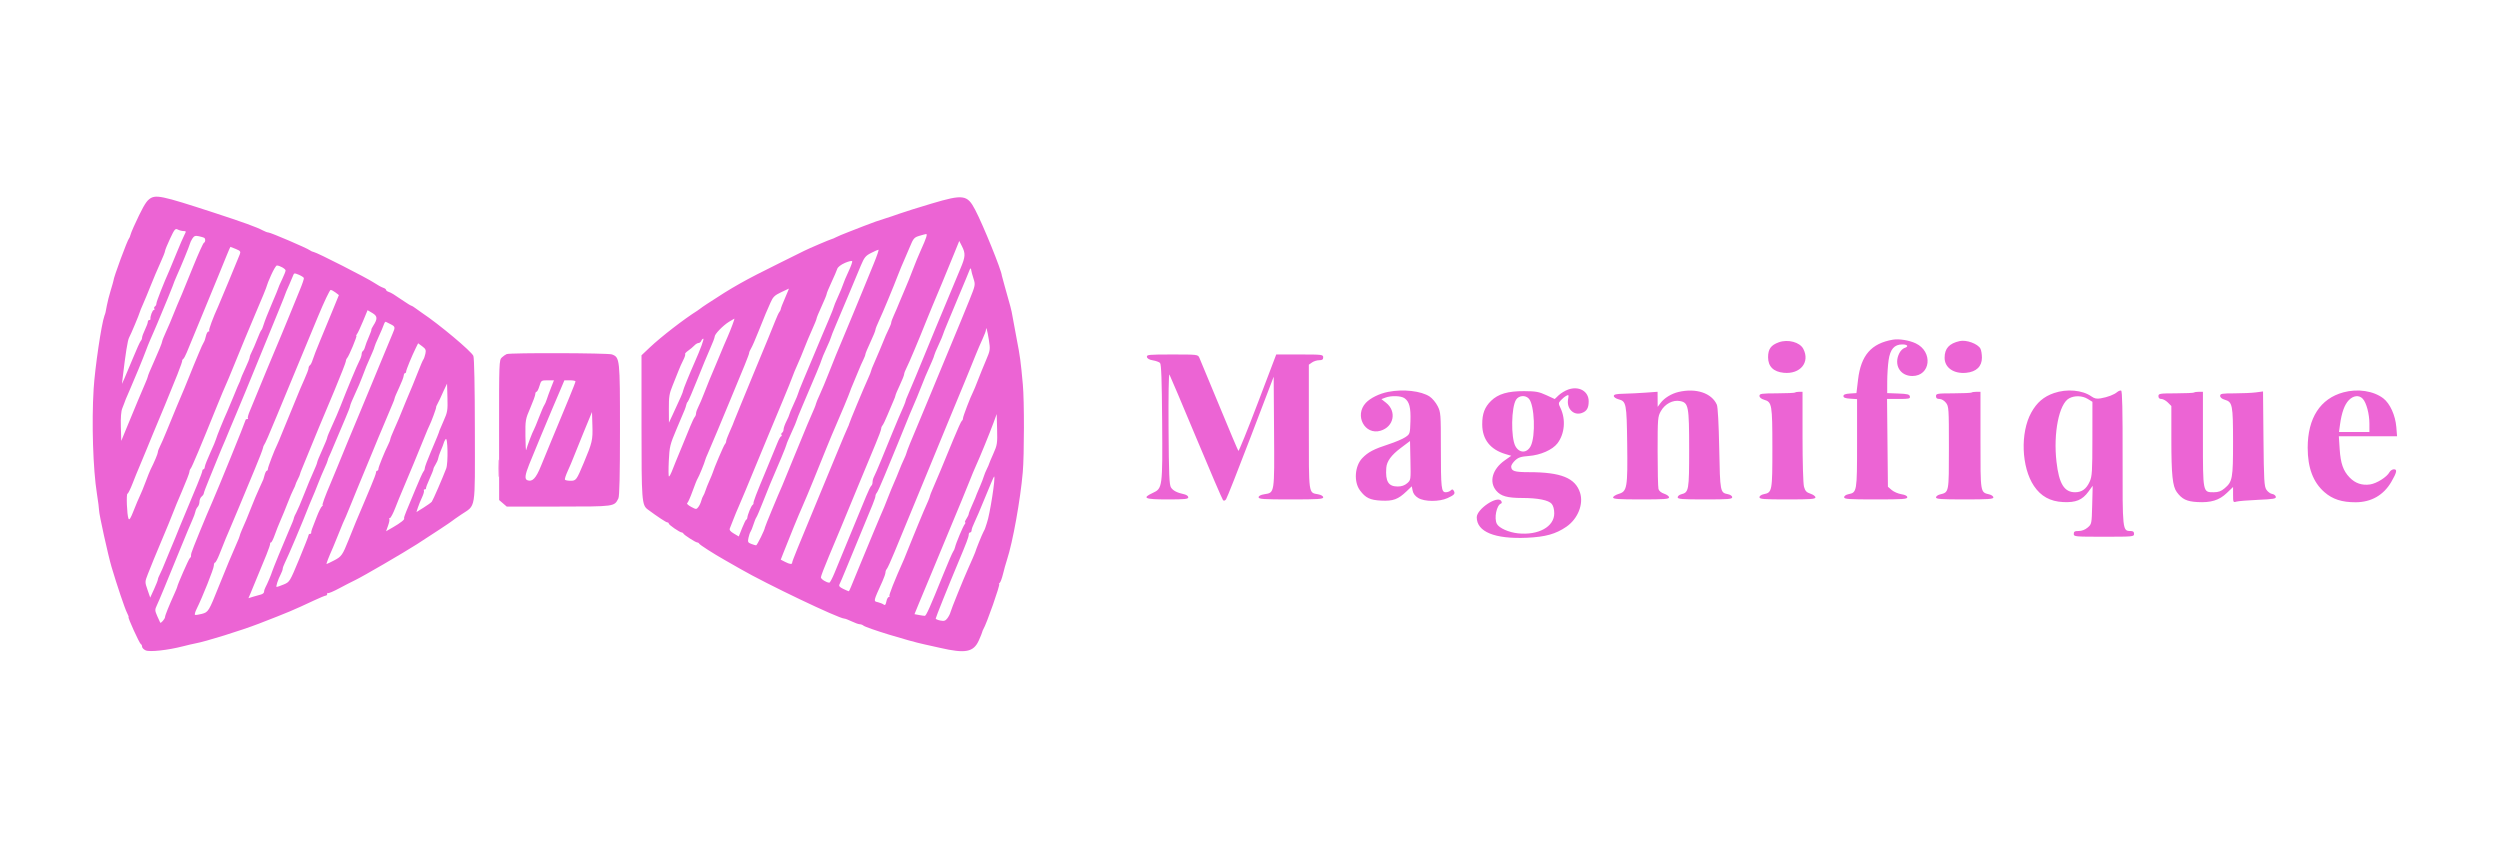 <?xml version="1.0" encoding="UTF-8"?>
<svg xmlns="http://www.w3.org/2000/svg" width="1742" height="600" viewBox="0 0 1742 600" version="1.1">
  <path d="M 347.365 326.500 C 347.368 332, 347.536 334.122, 347.738 331.216 C 347.941 328.311, 347.939 323.811, 347.734 321.216 C 347.528 318.622, 347.363 321, 347.365 326.500" stroke="none" fill="#f464d3" fill-rule="evenodd"></path>
  <path d="M 103.881 138.864 C 101.499 140.751, 98.973 145.263, 93.169 158 C 92.041 160.475, 90.979 163.175, 90.809 164 C 90.639 164.825, 90.263 165.725, 89.972 166 C 88.813 167.099, 79.041 193.552, 79.067 195.522 C 79.070 195.797, 78.211 198.830, 77.157 202.261 C 76.103 205.693, 74.875 210.525, 74.429 213 C 73.531 217.986, 73.553 217.892, 72.771 220 C 70.690 225.606, 66.132 256.496, 65.244 271 C 63.802 294.560, 64.819 327.035, 67.530 344 C 68.364 349.225, 69.043 354.497, 69.038 355.716 C 69.026 358.355, 75.386 387.165, 77.709 395 C 81.475 407.698, 87.002 424.104, 88.472 426.946 C 89.341 428.626, 89.840 430, 89.582 430 C 88.815 430, 97.212 448.470, 98.145 448.833 C 98.615 449.017, 99 449.814, 99 450.605 C 99 451.396, 100.118 452.552, 101.485 453.175 C 104.279 454.448, 116.908 453.073, 127.500 450.343 C 130.800 449.492, 134.625 448.598, 136 448.356 C 142.990 447.126, 168.194 439.292, 180.500 434.525 C 201.542 426.372, 203.655 425.483, 218.788 418.408 C 222.797 416.533, 226.509 415, 227.038 415 C 227.567 415, 228 414.475, 228 413.833 C 228 413.192, 228.259 412.926, 228.575 413.242 C 228.892 413.558, 232.379 412.084, 236.325 409.966 C 240.271 407.848, 245.300 405.264, 247.500 404.223 C 252.584 401.819, 281.285 385.127, 290.500 379.216 C 301.072 372.435, 314.436 363.598, 315 363.016 C 315.275 362.732, 318.110 360.742, 321.301 358.593 C 331.819 351.509, 330.939 356.874, 330.886 300.158 C 330.858 269.647, 330.456 249.536, 329.844 248 C 328.609 244.901, 305.836 225.823, 294.032 218 C 292.787 217.175, 290.737 215.713, 289.477 214.750 C 288.216 213.787, 286.919 213, 286.595 213 C 286.270 213, 283.866 211.538, 281.252 209.750 C 274.215 204.937, 272.679 204.002, 270.750 203.354 C 269.788 203.031, 269 202.400, 269 201.951 C 269 201.502, 268.058 200.836, 266.906 200.470 C 265.755 200.105, 262.942 198.547, 260.656 197.009 C 255.784 193.731, 220.894 175.954, 218.700 175.632 C 217.876 175.511, 216.594 174.939, 215.851 174.359 C 213.996 172.914, 188.547 162, 187.031 162 C 186.358 162, 184.614 161.352, 183.154 160.559 C 179.055 158.334, 169.196 154.760, 149 148.178 C 112.003 136.120, 108.309 135.357, 103.881 138.864 M 649 141.889 C 639.925 144.585, 629.800 147.764, 626.500 148.954 C 623.200 150.143, 619.150 151.509, 617.500 151.989 C 613.749 153.082, 606.595 155.605, 602 157.457 C 600.075 158.232, 595.350 160.074, 591.500 161.549 C 587.650 163.025, 583.600 164.721, 582.500 165.318 C 581.400 165.915, 580.050 166.493, 579.500 166.603 C 578.400 166.822, 563.428 173.220, 560.400 174.766 C 559.355 175.299, 551.525 179.183, 543 183.396 C 518.486 195.513, 510.766 199.865, 492.500 211.866 C 490.300 213.312, 488.275 214.721, 488 214.997 C 487.725 215.274, 486.780 215.950, 485.900 216.500 C 476.760 222.211, 460.563 234.734, 452.750 242.131 L 447 247.574 447 297.138 C 447 348.960, 447.224 351.926, 451.363 355 C 458.144 360.035, 464.156 364, 465.011 364 C 465.555 364, 466 364.370, 466 364.822 C 466 365.728, 473.686 371, 475.006 371 C 475.461 371, 475.983 371.337, 476.167 371.750 C 476.628 372.787, 484.742 378, 485.895 378 C 486.411 378, 486.983 378.352, 487.167 378.783 C 487.517 379.605, 497.348 385.910, 505 390.219 C 507.475 391.613, 512.425 394.440, 516 396.501 C 534.169 406.975, 584.307 430.920, 588.309 431.034 C 588.964 431.053, 591.300 431.937, 593.500 433 C 595.700 434.063, 598.197 434.947, 599.050 434.966 C 599.902 434.985, 601.027 435.388, 601.550 435.862 C 603.394 437.536, 633.248 446.724, 644.500 449.081 C 646.700 449.542, 651.425 450.594, 655 451.420 C 672.749 455.518, 678.354 454.446, 682.047 446.248 C 683.223 443.637, 684.269 441.050, 684.371 440.500 C 684.473 439.950, 684.829 439.050, 685.163 438.500 C 687.464 434.707, 697.185 407.005, 696.222 406.985 C 695.825 406.976, 695.965 406.639, 696.533 406.235 C 697.101 405.831, 698.159 403.025, 698.885 400 C 699.611 396.975, 700.870 392.475, 701.685 390 C 705.679 377.861, 710.995 348.354, 712.675 329 C 713.717 316.995, 713.748 279.211, 712.724 268 C 711.211 251.435, 710.796 248.367, 708.399 236 C 707.065 229.125, 705.732 221.925, 705.435 220 C 704.898 216.526, 703.969 212.953, 700.105 199.500 C 698.999 195.650, 698.084 192.275, 698.072 192 C 697.918 188.528, 685.095 156.883, 679.528 146.236 C 673.980 135.626, 671.343 135.251, 649 141.889 M 118.480 166.339 C 116.566 170.426, 115 174.284, 115 174.913 C 115 175.542, 113.510 179.307, 111.689 183.278 C 109.868 187.250, 106.865 194.325, 105.017 199 C 103.169 203.675, 100.746 209.525, 99.633 212 C 98.520 214.475, 97.515 216.950, 97.400 217.500 C 97.103 218.923, 91.135 233.147, 89.936 235.288 C 88.946 237.057, 87.491 246.153, 85.504 263 L 84.974 267.500 86.572 264 C 87.451 262.075, 90.191 255.550, 92.661 249.500 C 95.130 243.450, 97.567 238.073, 98.075 237.550 C 98.584 237.028, 99 235.993, 99 235.252 C 99 234.510, 99.900 232.041, 101 229.764 C 102.100 227.487, 103 225.034, 103 224.312 C 103 223.590, 103.450 223, 104 223 C 104.550 223, 104.926 222.662, 104.836 222.250 C 104.498 220.705, 106.253 216, 107.167 216 C 107.690 216, 107.859 215.581, 107.543 215.069 C 107.226 214.557, 107.425 213.856, 107.984 213.510 C 108.543 213.165, 109 212.211, 109 211.390 C 109 210.167, 114.194 196.957, 118 188.500 C 118.495 187.400, 120.727 182, 122.959 176.500 C 125.192 171, 127.668 165.262, 128.463 163.750 C 129.812 161.181, 129.774 161, 127.888 161 C 126.777 161, 124.989 160.529, 123.914 159.954 C 122.156 159.013, 121.610 159.655, 118.480 166.339 M 640.574 164.338 C 637.010 165.413, 636.403 166.122, 633.984 172.024 C 632.518 175.599, 630.595 180.094, 629.709 182.012 C 628.823 183.931, 627.233 187.750, 626.176 190.500 C 622.296 200.590, 615.125 217.859, 612.598 223.202 C 611.169 226.222, 610 229.202, 610 229.825 C 610 230.447, 608.425 234.320, 606.500 238.432 C 604.575 242.543, 603 246.342, 603 246.873 C 603 247.404, 602.353 249.112, 601.563 250.669 C 600.773 252.226, 599.132 255.975, 597.918 259 C 596.703 262.025, 595.020 266.075, 594.178 268 C 593.335 269.925, 592.535 271.950, 592.398 272.500 C 592.081 273.775, 584.901 291.078, 582.231 297 C 581.115 299.475, 578.289 306.225, 575.951 312 C 573.613 317.775, 569.516 327.900, 566.845 334.500 C 564.175 341.100, 560.682 349.425, 559.084 353 C 556.388 359.030, 550.211 374.093, 545.868 385.230 L 544.023 389.961 546.962 391.480 C 550.395 393.256, 552 393.410, 552 391.966 C 552 391.056, 556.084 380.970, 570.004 347.500 C 572.063 342.550, 577.459 329.500, 581.995 318.500 C 586.530 307.500, 590.512 298.050, 590.843 297.500 C 591.173 296.950, 591.532 296.050, 591.641 295.500 C 591.886 294.255, 601.918 270.170, 604.843 263.805 C 606.029 261.223, 607 258.777, 607 258.371 C 607 257.964, 607.840 255.802, 608.867 253.566 C 609.893 251.330, 611.740 247.025, 612.971 244 C 616.950 234.217, 618.096 231.551, 619.561 228.669 C 620.353 227.112, 621 225.361, 621 224.778 C 621 224.196, 621.851 221.870, 622.891 219.610 C 623.931 217.349, 625.585 213.475, 626.566 211 C 627.547 208.525, 629.446 204.025, 630.784 201 C 632.123 197.975, 634.481 192.125, 636.024 188 C 637.567 183.875, 640.162 177.575, 641.789 174 C 645.392 166.085, 646.396 162.975, 645.317 163.077 C 644.868 163.119, 642.733 163.687, 640.574 164.338 M 134.049 166.228 C 133.251 167.477, 132.509 169.019, 132.402 169.653 C 132.190 170.898, 125.889 186.282, 123.248 192 C 122.359 193.925, 121.597 195.725, 121.554 196 C 121.412 196.915, 113.681 215.948, 109.571 225.500 C 108.861 227.150, 107.798 229.625, 107.208 231 C 106.618 232.375, 105.441 235.075, 104.593 237 C 103.744 238.925, 102.398 242.300, 101.601 244.500 C 100.006 248.902, 93.367 265.037, 90.267 272.043 C 87.999 277.168, 86.715 280.283, 86.575 281 C 86.521 281.275, 85.902 282.873, 85.200 284.550 C 84.376 286.517, 84.025 291.085, 84.211 297.408 L 84.500 307.215 88.345 297.857 C 93.998 284.103, 99.028 272.073, 101.140 267.261 C 102.163 264.929, 103 262.747, 103 262.412 C 103 261.823, 104.689 257.730, 107.503 251.500 C 110.584 244.681, 113 238.692, 113 237.876 C 113 237.397, 114.292 234.192, 115.871 230.753 C 117.450 227.314, 119.511 222.475, 120.453 220 C 121.394 217.525, 122.774 214.150, 123.520 212.500 C 125.233 208.708, 126.666 205.241, 134.683 185.500 C 138.257 176.700, 141.590 169.350, 142.090 169.167 C 143.187 168.765, 143.300 166.295, 142.250 165.677 C 141.838 165.434, 140.150 164.947, 138.500 164.595 C 136.071 164.077, 135.224 164.388, 134.049 166.228 M 665.049 176.200 C 660.911 186.434, 651.378 209.437, 649.592 213.500 C 648.866 215.150, 647.023 219.650, 645.497 223.500 C 640.393 236.375, 633.191 253.468, 631.593 256.500 C 630.724 258.150, 630.010 260.061, 630.006 260.747 C 630.003 261.433, 628.650 264.852, 627 268.344 C 625.350 271.836, 624 275.032, 624 275.446 C 624 275.859, 623.353 277.616, 622.562 279.349 C 621.772 281.082, 619.930 285.425, 618.470 289 C 617.009 292.575, 615.406 295.928, 614.907 296.450 C 614.408 296.973, 614 298.008, 614 298.751 C 614 299.494, 612.251 304.242, 610.114 309.301 C 607.976 314.360, 602.521 327.500, 597.992 338.500 C 587.004 365.187, 584.124 372.122, 577.561 387.690 C 574.502 394.944, 572 401.510, 572 402.279 C 572 403.543, 575.895 406, 577.897 406 C 578.339 406, 579.953 402.962, 581.485 399.250 C 583.017 395.538, 586.028 388.225, 588.176 383 C 590.324 377.775, 592.458 372.600, 592.918 371.500 C 595.285 365.841, 601.126 351.693, 603.568 345.704 C 605.092 341.967, 606.713 338.678, 607.169 338.395 C 607.626 338.113, 608 337.002, 608 335.927 C 608 334.852, 608.441 333.191, 608.979 332.236 C 609.517 331.281, 611.801 326, 614.054 320.500 C 616.307 315, 619.717 306.675, 621.631 302 C 623.546 297.325, 625.512 292.600, 626.002 291.500 C 629.524 283.576, 631 280.021, 631 279.456 C 631 279.096, 631.649 277.384, 632.441 275.651 C 633.992 272.261, 639.257 259.568, 651.999 228.500 C 654.254 223, 656.505 217.600, 657 216.500 C 657.495 215.400, 659.746 210, 662.001 204.500 C 664.257 199, 667.522 191.165, 669.256 187.090 C 672.738 178.907, 672.878 176.618, 670.212 171.421 L 668.405 167.900 665.049 176.200 M 158.047 177.750 C 156.770 180.912, 154.246 187.100, 152.438 191.500 C 146.673 205.530, 140.945 219.436, 140.082 221.500 C 138.060 226.334, 131.655 241.853, 130.177 245.500 C 129.285 247.700, 128.167 249.775, 127.692 250.112 C 127.218 250.448, 126.899 250.898, 126.985 251.112 C 127.147 251.516, 125.938 255.036, 123.586 261 C 120.316 269.296, 109.549 295.450, 106.503 302.500 C 105.790 304.150, 103.760 309.100, 101.992 313.500 C 100.224 317.900, 97.980 323.300, 97.006 325.500 C 96.032 327.700, 93.973 332.762, 92.431 336.750 C 90.889 340.738, 89.271 344, 88.837 344 C 87.879 344, 88.457 358.759, 89.515 361.318 C 90.090 362.710, 90.937 361.421, 93.128 355.818 C 94.702 351.793, 96.660 347.150, 97.479 345.500 C 98.299 343.850, 100.097 339.463, 101.476 335.750 C 102.854 332.038, 104.383 328.213, 104.872 327.250 C 107.504 322.072, 110 316.131, 110 315.045 C 110 314.365, 110.631 312.614, 111.402 311.154 C 112.173 309.694, 114.265 304.900, 116.050 300.500 C 120.042 290.661, 126.745 274.544, 128.527 270.500 C 129.254 268.850, 130.807 265.025, 131.978 262 C 133.149 258.975, 134.513 255.600, 135.009 254.500 C 135.505 253.400, 137.103 249.575, 138.560 246 C 140.017 242.425, 141.560 239.050, 141.989 238.500 C 142.418 237.950, 143.082 236.037, 143.464 234.250 C 143.846 232.463, 144.648 231, 145.246 231 C 145.844 231, 146.070 230.736, 145.748 230.414 C 145.256 229.923, 148.534 221.085, 152.021 213.500 C 152.997 211.377, 165.586 181.056, 167.071 177.253 C 167.838 175.287, 167.497 174.817, 164.352 173.503 C 162.374 172.676, 160.669 172, 160.562 172 C 160.455 172, 159.323 174.588, 158.047 177.750 M 607 176.250 C 603.173 178.196, 602.208 179.377, 599.853 185 C 598.356 188.575, 594.591 197.575, 591.488 205 C 588.384 212.425, 584.301 222.100, 582.414 226.500 C 580.527 230.900, 578.987 234.796, 578.992 235.157 C 578.996 235.518, 577.580 238.893, 575.844 242.657 C 574.109 246.421, 572.565 250.124, 572.413 250.886 C 572.156 252.175, 568.267 261.532, 558.856 283.502 C 556.735 288.453, 555 292.807, 555 293.179 C 555 293.550, 553.425 297.264, 551.500 301.431 C 549.575 305.599, 548 309.368, 548 309.807 C 548 310.468, 542.002 324.959, 536.537 337.500 C 535.818 339.150, 533.560 344.775, 531.520 350 C 529.480 355.225, 527.462 359.950, 527.036 360.500 C 526.609 361.050, 525.693 363.300, 525 365.500 C 524.307 367.700, 523.400 369.950, 522.985 370.500 C 522.570 371.050, 521.919 372.960, 521.537 374.745 C 520.921 377.626, 521.140 378.103, 523.487 378.995 C 524.941 379.548, 526.457 380, 526.857 380 C 527.546 380, 533 368.938, 533 367.540 C 533 366.964, 542.532 343.935, 545.020 338.500 C 545.523 337.400, 549.123 328.625, 553.018 319 C 556.913 309.375, 561.195 298.986, 562.533 295.913 C 567.784 283.855, 568.361 282.459, 568.581 281.299 C 568.706 280.638, 569.921 277.713, 571.281 274.799 C 572.641 271.884, 575.424 265.225, 577.464 260 C 579.505 254.775, 581.748 249.150, 582.448 247.500 C 583.149 245.850, 585.313 240.675, 587.257 236 C 589.200 231.325, 592.478 223.450, 594.541 218.500 C 596.604 213.550, 599.758 205.900, 601.550 201.500 C 603.343 197.100, 606.614 189.113, 608.820 183.750 C 611.025 178.387, 612.514 174, 612.127 174 C 611.740 174, 609.433 175.012, 607 176.250 M 588.781 183.178 C 585.948 184.409, 583.795 186.081, 583.394 187.364 C 583.026 188.539, 581.212 192.742, 579.362 196.704 C 577.513 200.666, 576 204.345, 576 204.881 C 576 205.416, 574.425 209.264, 572.500 213.431 C 570.575 217.599, 569 221.415, 569 221.911 C 569 222.407, 567.603 225.893, 565.894 229.657 C 564.186 233.421, 561.753 239.213, 560.487 242.528 C 559.220 245.844, 557.061 251.019, 555.689 254.028 C 554.317 257.038, 552.739 260.850, 552.183 262.500 C 551.627 264.150, 548.626 271.575, 545.514 279 C 542.402 286.425, 537.904 297.225, 535.518 303 C 533.133 308.775, 529.308 318, 527.020 323.500 C 524.732 329, 521.348 337.189, 519.502 341.697 C 517.655 346.206, 515.459 351.381, 514.621 353.197 C 513.784 355.014, 512.234 358.750, 511.177 361.500 C 510.120 364.250, 508.948 367.228, 508.572 368.118 C 508.079 369.282, 508.853 370.306, 511.333 371.769 L 514.778 373.801 517.122 367.901 C 518.411 364.655, 519.736 362, 520.066 362 C 520.396 362, 520.700 361.438, 520.741 360.750 C 520.855 358.838, 523.394 352.578, 524.335 351.888 C 524.795 351.552, 525.103 351.102, 525.021 350.888 C 524.684 350.017, 526.911 344.181, 534.327 326.500 C 537.326 319.350, 540.617 311.364, 541.640 308.754 C 542.663 306.143, 543.864 304.006, 544.309 304.004 C 544.754 304.002, 544.859 303.581, 544.543 303.069 C 544.226 302.557, 544.425 301.856, 544.984 301.510 C 545.543 301.165, 546 300.104, 546 299.152 C 546 298.201, 546.900 295.658, 548 293.500 C 549.100 291.342, 550 289.254, 550 288.858 C 550 288.463, 551.350 285.223, 553 281.658 C 554.650 278.093, 556 274.877, 556 274.512 C 556 274.146, 557.640 269.944, 559.644 265.173 C 568.071 245.114, 572.154 235.381, 572.930 233.500 C 573.384 232.400, 575.389 227.675, 577.386 223 C 579.382 218.325, 581.013 214.194, 581.008 213.820 C 581.004 213.446, 582.299 210.296, 583.887 206.820 C 585.476 203.344, 587.111 199.375, 587.521 198 C 587.932 196.625, 589.593 192.681, 591.213 189.236 C 592.832 185.791, 594.010 182.558, 593.829 182.050 C 593.648 181.543, 591.377 182.050, 588.781 183.178 M 188.958 191.593 C 187.331 195.219, 186 198.515, 186 198.917 C 186 199.517, 182.105 209.061, 178.008 218.500 C 177.531 219.600, 175.926 223.425, 174.442 227 C 172.958 230.575, 171.167 234.850, 170.462 236.500 C 169.757 238.150, 166.673 245.679, 163.610 253.231 C 160.547 260.783, 157.629 267.758, 157.127 268.731 C 156.625 269.704, 153.940 276.125, 151.161 283 C 139.873 310.925, 133.720 325.550, 132.883 326.450 C 132.398 326.973, 132 328.021, 132 328.780 C 132 329.539, 129.643 335.636, 126.762 342.330 C 123.881 349.023, 121.508 354.725, 121.489 355 C 121.459 355.420, 113.830 373.979, 111.006 380.500 C 109.179 384.720, 105.087 394.732, 103.037 400 C 100.910 405.467, 100.908 405.532, 102.780 410.958 L 104.663 416.417 107.331 410.588 C 108.799 407.381, 110 404.320, 110 403.783 C 110 403.247, 110.634 401.614, 111.409 400.154 C 112.184 398.694, 113.786 395.025, 114.969 392 C 116.151 388.975, 117.733 385.150, 118.484 383.500 C 119.234 381.850, 120.829 378.025, 122.028 375 C 123.227 371.975, 124.774 368.150, 125.465 366.500 C 126.658 363.654, 129.157 357.648, 137.395 337.827 C 139.378 333.056, 141 328.669, 141 328.077 C 141 327.484, 141.354 327, 141.787 327 C 142.220 327, 142.639 326.212, 142.717 325.250 C 142.796 324.288, 144.510 319.900, 146.528 315.500 C 148.545 311.100, 150.338 306.825, 150.513 306 C 150.837 304.466, 155.940 291.898, 158.431 286.500 C 159.192 284.850, 161.259 279.900, 163.023 275.500 C 164.788 271.100, 166.504 267.050, 166.838 266.500 C 167.171 265.950, 167.515 265.034, 167.602 264.465 C 167.689 263.896, 169.164 260.427, 170.880 256.757 C 172.596 253.086, 174 249.572, 174 248.946 C 174 248.320, 174.641 246.614, 175.425 245.154 C 176.209 243.694, 177.892 239.800, 179.166 236.500 C 180.439 233.200, 181.773 230.275, 182.129 230 C 182.486 229.725, 183.223 227.925, 183.769 226 C 184.314 224.075, 186.839 217.667, 189.380 211.759 C 191.921 205.852, 194 200.787, 194 200.504 C 194 200.222, 195.125 197.658, 196.500 194.808 C 197.875 191.958, 199 189.107, 199 188.473 C 199 187.347, 194.886 185, 192.911 185 C 192.364 185, 190.585 187.967, 188.958 191.593 M 675.348 188.750 C 675.024 189.713, 673.972 192.300, 673.010 194.500 C 672.049 196.700, 669.689 202.325, 667.767 207 C 665.844 211.675, 662.635 219.373, 660.636 224.108 C 658.636 228.842, 657 232.973, 657 233.288 C 657 233.603, 655.650 236.777, 654 240.342 C 652.350 243.907, 651 247.133, 651 247.511 C 651 247.889, 650.265 249.841, 649.367 251.849 C 645.284 260.982, 644.030 263.950, 641.491 270.500 C 639.999 274.350, 637.770 279.750, 636.537 282.500 C 635.305 285.250, 632.595 291.775, 630.515 297 C 628.435 302.225, 626.147 307.850, 625.429 309.500 C 623.952 312.899, 622.688 315.958, 616.341 331.500 C 613.871 337.550, 611.433 342.928, 610.925 343.450 C 610.416 343.973, 610 345.008, 610 345.751 C 610 346.876, 607.678 352.784, 601.058 368.500 C 599.608 371.942, 592.932 388.123, 589.298 397 C 587.385 401.675, 585.447 406.222, 584.992 407.104 C 584.359 408.332, 584.974 409.094, 587.617 410.354 C 589.515 411.259, 591.223 412, 591.413 412 C 591.602 412, 592.331 410.538, 593.032 408.750 C 593.733 406.962, 596.740 399.650, 599.714 392.500 C 602.688 385.350, 606.697 375.675, 608.623 371 C 610.549 366.325, 612.724 361.150, 613.457 359.500 C 615.561 354.763, 616.739 351.899, 619.011 346 C 620.176 342.975, 621.940 338.700, 622.931 336.500 C 623.922 334.300, 625.510 330.475, 626.459 328 C 627.408 325.525, 628.910 321.999, 629.796 320.163 C 630.683 318.328, 631.505 316.303, 631.623 315.663 C 631.859 314.384, 635.114 306.326, 640.982 292.500 C 643.083 287.550, 646.453 279.450, 648.472 274.500 C 650.490 269.550, 652.537 264.600, 653.021 263.500 C 653.504 262.400, 655.746 257, 658.001 251.500 C 663.269 238.657, 667.461 228.547, 669.612 223.500 C 670.550 221.300, 673.213 214.775, 675.530 209 C 679.688 198.640, 679.724 198.440, 678.296 194 C 677.499 191.525, 676.807 188.938, 676.757 188.250 C 676.630 186.488, 676.039 186.698, 675.348 188.750 M 204.322 191.780 C 203.997 192.726, 202.819 195.525, 201.704 198 C 200.590 200.475, 199.599 202.725, 199.503 203 C 198.674 205.361, 197.295 208.844, 193.961 217 C 180.127 250.834, 178.505 254.792, 171.007 273 C 168.175 279.875, 165.269 286.850, 164.547 288.500 C 163.826 290.150, 162.026 294.425, 160.548 298 C 159.069 301.575, 157.394 305.625, 156.825 307 C 156.255 308.375, 155.189 310.850, 154.454 312.500 C 153.720 314.150, 152.240 317.750, 151.165 320.500 C 150.090 323.250, 147.588 329.403, 145.605 334.173 C 143.622 338.944, 142 343.276, 142 343.801 C 142 344.326, 141.325 345.315, 140.500 346 C 139.675 346.685, 139 348.283, 139 349.551 C 139 350.819, 138.438 352.452, 137.750 353.179 C 137.063 353.905, 136.347 355.379, 136.159 356.454 C 135.972 357.528, 134.986 360.228, 133.968 362.454 C 132.950 364.679, 129.549 372.800, 126.411 380.500 C 115.287 407.793, 110.832 418.540, 109.292 421.791 C 107.855 424.824, 107.877 425.412, 109.563 429.291 C 110.570 431.606, 111.508 433.666, 111.649 433.869 C 112.115 434.542, 115 431.165, 115 429.946 C 115 428.856, 117.772 421.987, 121.840 413 C 122.711 411.075, 123.443 409.275, 123.466 409 C 123.587 407.541, 131.545 389.408, 132.291 388.888 C 132.775 388.552, 133.132 387.989, 133.085 387.638 C 133.038 387.287, 133.056 386.775, 133.125 386.500 C 133.194 386.225, 133.311 385.663, 133.387 385.250 C 133.650 383.802, 143.931 358.697, 148.026 349.500 C 151.636 341.394, 171 293.750, 171 292.975 C 171 292.439, 171.525 292, 172.167 292 C 172.808 292, 173.067 291.734, 172.742 291.408 C 172.416 291.083, 173.058 288.720, 174.168 286.158 C 175.277 283.596, 178.182 276.550, 180.623 270.500 C 183.064 264.450, 185.475 258.600, 185.981 257.500 C 186.486 256.400, 188.745 251, 191 245.500 C 193.255 240, 195.521 234.600, 196.035 233.500 C 196.549 232.400, 198.959 226.550, 201.391 220.500 C 203.823 214.450, 207.215 206.153, 208.927 202.062 C 210.640 197.971, 211.905 194.214, 211.738 193.713 C 211.571 193.212, 209.967 192.185, 208.174 191.431 C 205.250 190.202, 204.853 190.238, 204.322 191.780 M 544.217 203.664 C 539.780 205.762, 538.607 206.910, 536.895 210.831 C 535.774 213.399, 534.267 216.850, 533.546 218.500 C 532.826 220.150, 530.551 225.775, 528.491 231 C 526.431 236.225, 524.128 241.497, 523.373 242.715 C 522.618 243.933, 522 245.399, 522 245.973 C 522 246.913, 518.272 256.187, 508.521 279.500 C 506.681 283.900, 502.844 293.125, 499.994 300 C 497.144 306.875, 494.090 314.075, 493.207 316 C 492.323 317.925, 491.513 319.950, 491.406 320.500 C 491.080 322.177, 486.884 332.429, 486.086 333.498 C 485.674 334.049, 484.090 337.990, 482.566 342.255 C 481.041 346.520, 479.364 350.275, 478.839 350.600 C 478.314 350.924, 479.530 352.072, 481.541 353.150 C 485.058 355.035, 485.252 355.041, 486.592 353.305 C 487.359 352.312, 488.276 350.375, 488.631 349 C 488.985 347.625, 489.609 346.050, 490.015 345.500 C 490.422 344.950, 491.100 343.375, 491.522 342 C 491.944 340.625, 493.194 337.475, 494.300 335 C 495.406 332.525, 496.431 330.050, 496.578 329.500 C 497.319 326.729, 504.294 310.373, 505.086 309.550 C 505.589 309.027, 506 308.072, 506 307.427 C 506 306.782, 506.994 304.060, 508.208 301.377 C 509.422 298.695, 510.473 296.275, 510.544 296 C 510.615 295.725, 511.043 294.600, 511.495 293.500 C 511.947 292.400, 514.241 286.775, 516.593 281 C 518.945 275.225, 522.740 266, 525.025 260.500 C 534.203 238.413, 538.374 228.265, 540.230 223.500 C 541.301 220.750, 542.549 218.050, 543.004 217.500 C 543.458 216.950, 543.881 216.167, 543.942 215.760 C 544.122 214.580, 545.163 211.879, 547.609 206.250 C 548.863 203.363, 549.802 201.038, 549.695 201.083 C 549.588 201.129, 547.123 202.291, 544.217 203.664 M 221.499 220.750 C 217.222 231.063, 209.706 249.175, 204.797 261 C 199.888 272.825, 194.483 285.875, 192.785 290 C 187.478 302.897, 184.599 309.481, 184.039 310 C 183.743 310.275, 183.361 311.315, 183.192 312.311 C 183.023 313.308, 180.497 319.833, 177.580 326.811 C 174.662 333.790, 169.670 345.800, 166.485 353.500 C 163.300 361.200, 160.365 368.175, 159.961 369 C 159.105 370.751, 156.097 378.090, 152.891 386.250 C 151.649 389.412, 150.265 392, 149.816 392 C 149.367 392, 149 392.975, 149 394.166 C 149 396.211, 141.084 416.114, 137.036 424.244 C 136.011 426.304, 135.483 428.180, 135.863 428.415 C 136.242 428.650, 138.412 428.345, 140.685 427.739 C 145.167 426.542, 145.510 425.984, 152.488 408.500 C 156.931 397.367, 162.581 383.811, 164.881 378.762 C 166.046 376.203, 167 373.816, 167 373.456 C 167 373.096, 167.713 371.159, 168.583 369.151 C 169.454 367.143, 170.850 363.927, 171.685 362.003 C 172.520 360.080, 174.238 355.805, 175.503 352.503 C 176.768 349.202, 179.054 343.800, 180.583 340.500 C 182.111 337.200, 183.429 334.275, 183.512 334 C 183.595 333.725, 184.013 332.262, 184.440 330.750 C 184.867 329.238, 185.543 328, 185.942 328 C 186.340 328, 186.667 327.435, 186.667 326.745 C 186.667 325.531, 191.353 313.262, 193.035 310.071 C 193.491 309.207, 195.294 304.900, 197.043 300.500 C 198.792 296.100, 201.014 290.700, 201.982 288.500 C 202.949 286.300, 204.982 281.350, 206.499 277.500 C 208.017 273.650, 210.550 267.676, 212.129 264.225 C 213.708 260.774, 215 257.313, 215 256.534 C 215 255.755, 215.433 254.850, 215.963 254.523 C 216.493 254.196, 217.354 252.481, 217.877 250.714 C 218.400 248.946, 220.707 243, 223.004 237.500 C 225.301 232, 229.196 222.575, 231.658 216.555 L 236.135 205.611 233.818 203.828 C 232.543 202.847, 231 202.034, 230.388 202.022 C 229.776 202.010, 225.776 210.438, 221.499 220.750 M 252.950 223.821 C 251.203 228.045, 249.319 232.063, 248.764 232.750 C 248.209 233.438, 248.015 234, 248.333 234 C 249.039 234, 243.160 248.120, 241.900 249.450 C 241.405 249.973, 241 250.978, 241 251.685 C 241 252.392, 237.390 261.640, 232.979 272.235 C 223.882 294.084, 223.672 294.584, 222.164 298 C 221.558 299.375, 219.060 305.450, 216.614 311.500 C 214.168 317.550, 211.449 324.185, 210.572 326.245 C 209.695 328.305, 208.991 330.222, 209.009 330.506 C 209.026 330.789, 208.347 332.362, 207.500 334 C 206.653 335.638, 205.928 337.321, 205.889 337.740 C 205.850 338.158, 205.210 339.625, 204.468 341 C 203.726 342.375, 201.908 346.650, 200.429 350.500 C 198.950 354.350, 196.736 359.750, 195.510 362.500 C 194.283 365.250, 192.452 369.863, 191.442 372.750 C 190.432 375.637, 189.244 378, 188.802 378 C 188.361 378, 188.112 378.342, 188.250 378.759 C 188.387 379.176, 187.223 382.664, 185.663 386.509 C 181.854 395.895, 176.135 409.769, 174.468 413.664 L 173.115 416.828 176.307 415.818 C 178.063 415.262, 180.512 414.573, 181.750 414.287 C 182.988 414.001, 184 413.138, 184 412.370 C 184 411.602, 184.439 410.191, 184.975 409.236 C 186.089 407.252, 189.172 399.997, 189.538 398.500 C 189.832 397.297, 197.928 377.526, 201.003 370.500 C 203.762 364.199, 204.740 361.706, 204.838 360.725 C 204.881 360.299, 205.599 358.724, 206.433 357.225 C 207.267 355.726, 209.706 350, 211.853 344.500 C 214 339, 216.937 331.941, 218.379 328.814 C 219.820 325.687, 221 322.705, 221 322.189 C 221 321.672, 222.575 317.794, 224.500 313.569 C 226.425 309.345, 228 305.451, 228 304.916 C 228 304.381, 229.514 300.693, 231.365 296.722 C 233.215 292.750, 235.869 286.575, 237.261 283 C 242.141 270.472, 248.810 254.472, 250.392 251.500 C 251.269 249.850, 251.990 247.739, 251.994 246.809 C 251.997 245.879, 252.400 244.871, 252.889 244.568 C 253.378 244.266, 254.040 242.977, 254.360 241.704 C 254.679 240.430, 255.872 237.284, 257.009 234.712 C 258.147 232.139, 258.948 229.895, 258.789 229.723 C 258.630 229.552, 259.214 228.307, 260.086 226.956 C 263.210 222.116, 263.078 220.243, 259.460 218.109 L 256.127 216.143 252.950 223.821 M 508 224.204 C 503.746 226.841, 498 232.776, 498 234.532 C 498 235.237, 496.616 238.893, 494.924 242.657 C 493.232 246.421, 489.165 256.234, 485.886 264.465 C 482.607 272.695, 479.603 279.670, 479.212 279.965 C 478.820 280.259, 478.375 281.175, 478.222 282 C 478.068 282.825, 477.567 284.400, 477.107 285.500 C 476.647 286.600, 474.081 292.675, 471.405 299 C 466.851 309.762, 466.505 311.190, 466.019 321.251 C 465.734 327.165, 465.783 332.002, 466.129 332.001 C 466.474 332.001, 467.329 330.538, 468.029 328.750 C 469.952 323.834, 471.385 320.313, 475.254 311 C 477.197 306.325, 479.781 300.025, 480.996 297 C 482.212 293.975, 483.611 291.073, 484.104 290.550 C 484.597 290.028, 485.003 288.903, 485.006 288.050 C 485.010 287.198, 485.724 285.150, 486.594 283.500 C 487.463 281.850, 489.244 277.678, 490.551 274.229 C 491.857 270.779, 493.556 266.504, 494.325 264.729 C 495.094 262.953, 497.409 257.450, 499.469 252.500 C 504.738 239.841, 504.657 240.034, 507.056 234.561 C 509.304 229.436, 512.064 221.987, 511.706 222.017 C 511.593 222.026, 509.925 223.010, 508 224.204 M 267.441 226.186 C 267.040 227.449, 265.427 231.259, 263.856 234.653 C 262.285 238.047, 261 241.133, 261 241.511 C 261 241.889, 260.265 243.841, 259.367 245.849 C 255.823 253.775, 254.197 257.706, 252.477 262.500 C 251.491 265.250, 249.180 270.688, 247.342 274.586 C 245.504 278.483, 244 282.157, 244 282.751 C 244 283.345, 242.463 287.357, 240.584 291.666 C 238.705 295.975, 235.495 303.550, 233.449 308.500 C 231.404 313.450, 229.466 317.950, 229.143 318.500 C 228.820 319.050, 228.474 320.039, 228.374 320.698 C 228.274 321.357, 227.277 323.832, 226.158 326.198 C 225.040 328.564, 222.925 333.618, 221.459 337.429 C 219.993 341.241, 218.436 345.066, 217.999 345.929 C 217.563 346.793, 216.505 349.300, 215.650 351.500 C 210.852 363.841, 201.079 386.991, 198.413 392.331 C 197.636 393.888, 196.997 395.688, 196.994 396.331 C 196.990 396.974, 196.395 398.636, 195.671 400.024 C 193.667 403.863, 192.019 409, 192.792 409 C 193.170 409, 195.367 408.219, 197.675 407.265 C 201.829 405.546, 201.936 405.371, 208.435 389.711 C 212.046 381.011, 215 373.467, 215 372.946 C 215 372.426, 215.450 372, 216 372 C 216.550 372, 216.929 371.663, 216.841 371.250 C 216.754 370.837, 217.032 369.600, 217.459 368.500 C 217.886 367.400, 219.363 363.575, 220.741 360 C 222.119 356.425, 223.753 353.169, 224.373 352.765 C 224.993 352.361, 225.194 352.024, 224.820 352.015 C 224.223 352.002, 226.427 345.945, 230.465 336.500 C 231.171 334.850, 233.131 330.125, 234.823 326 C 236.514 321.875, 239.742 314, 241.996 308.500 C 244.250 303, 248.280 293.325, 250.951 287 C 253.622 280.675, 257.451 271.450, 259.460 266.500 C 261.469 261.550, 263.512 256.600, 264 255.500 C 264.488 254.400, 266.541 249.450, 268.561 244.500 C 270.581 239.550, 272.857 234.082, 273.617 232.349 C 275.510 228.034, 275.401 227.522, 272.250 225.943 C 270.738 225.184, 269.201 224.412, 268.835 224.227 C 268.469 224.042, 267.842 224.923, 267.441 226.186 M 687 229.895 C 687 230.571, 685.916 233.458, 684.591 236.312 C 683.266 239.165, 681.195 243.975, 679.987 247 C 678.780 250.025, 676.682 255.200, 675.326 258.500 C 673.970 261.800, 672.497 265.400, 672.053 266.500 C 671.063 268.951, 664.107 285.739, 662.937 288.500 C 662.471 289.600, 661.357 292.300, 660.461 294.500 C 659.566 296.700, 656.786 303.450, 654.285 309.500 C 651.784 315.550, 648.730 322.975, 647.500 326 C 644.791 332.660, 637.680 349.892, 632.025 363.500 C 629.740 369, 625.840 378.450, 623.359 384.500 C 620.879 390.550, 618.433 395.927, 617.925 396.450 C 617.416 396.972, 617 398.068, 617 398.884 C 617 399.701, 616.072 402.423, 614.938 404.934 C 608.360 419.499, 608.501 418.844, 611.785 419.628 C 613.278 419.984, 615.063 420.719, 615.750 421.261 C 616.678 421.991, 617.162 421.438, 617.625 419.123 C 617.969 417.405, 618.719 416, 619.292 416 C 619.865 416, 620.070 415.736, 619.748 415.414 C 619.186 414.853, 623.050 405.089, 630.001 389.500 C 630.492 388.400, 631.851 385.025, 633.022 382 C 634.193 378.975, 635.743 375.150, 636.467 373.500 C 637.190 371.850, 638.757 368.025, 639.950 365 C 641.143 361.975, 642.734 358.150, 643.486 356.500 C 646.189 350.564, 648 346.187, 648 345.588 C 648 345.253, 648.844 343.071, 649.875 340.739 C 652.354 335.134, 657.636 322.481, 664.168 306.500 C 667.090 299.350, 669.823 293.350, 670.241 293.167 C 670.658 292.983, 671 292.230, 671 291.492 C 671 290.202, 676.329 276.281, 678.055 273.063 C 678.516 272.203, 680.013 268.575, 681.381 265 C 682.750 261.425, 685.277 255.196, 686.998 251.158 C 690.036 244.025, 690.094 243.612, 689.021 236.700 C 688.017 230.228, 687 226.804, 687 229.895 M 488.638 237.500 C 488.322 238.325, 487.474 239, 486.754 239 C 486.034 239, 484.711 239.787, 483.814 240.750 C 482.917 241.713, 480.987 243.332, 479.523 244.348 C 478.060 245.365, 477.110 246.444, 477.413 246.746 C 477.715 247.048, 477.123 248.916, 476.098 250.898 C 475.073 252.879, 473.552 256.300, 472.718 258.500 C 471.884 260.700, 470.031 265.342, 468.601 268.816 C 466.390 274.184, 466.009 276.585, 466.061 284.816 L 466.121 294.500 468.700 289 C 473.970 277.761, 476 273.100, 476 272.238 C 476 271.503, 480.511 260.388, 484.011 252.500 C 488.073 243.345, 490.767 236, 490.062 236 C 489.596 236, 488.955 236.675, 488.638 237.500 M 1319 236.682 C 1303.912 239.276, 1296.714 247.518, 1294.693 264.514 L 1293.576 273.908 1289.038 274.204 C 1285.803 274.415, 1284.500 274.931, 1284.500 276 C 1284.500 277.080, 1285.830 277.585, 1289.250 277.805 L 1294 278.110 1294 308.832 C 1294 342.586, 1293.902 343.170, 1288.036 344.343 C 1286.247 344.701, 1285 345.577, 1285 346.475 C 1285 347.795, 1287.951 348, 1307 348 C 1325.811 348, 1329 347.784, 1329 346.512 C 1329 345.542, 1327.567 344.794, 1324.886 344.366 C 1322.623 344.004, 1319.586 342.688, 1318.136 341.442 L 1315.500 339.176 1315.196 308.588 L 1314.892 278 1323.019 278 C 1330.220 278, 1331.109 277.801, 1330.812 276.250 C 1330.535 274.794, 1329.177 274.451, 1322.739 274.208 L 1315 273.916 1315.020 265.708 C 1315.031 261.194, 1315.460 254.575, 1315.974 251 C 1317.079 243.302, 1319.956 240, 1325.556 240 C 1329.326 240, 1330.180 241.491, 1326.989 242.503 C 1325.883 242.855, 1324.308 244.437, 1323.489 246.021 C 1319.359 254.007, 1323.867 262, 1332.500 262 C 1345.347 262, 1347.102 244.982, 1334.848 239.234 C 1330.282 237.092, 1323.224 235.955, 1319 236.682 M 1239.500 238.495 C 1233.979 240.469, 1232 243.221, 1232 248.924 C 1232 255.365, 1235.745 259.077, 1242.942 259.768 C 1254.469 260.876, 1261.370 252.418, 1256.547 243.091 C 1254.137 238.431, 1245.895 236.209, 1239.500 238.495 M 1365.500 237.663 C 1358.166 239.311, 1355 242.824, 1355 249.315 C 1355 256.199, 1361.348 260.605, 1370.058 259.768 C 1377.100 259.092, 1381 255.342, 1381 249.247 C 1381 246.839, 1380.537 244.003, 1379.970 242.945 C 1378.142 239.527, 1370.162 236.615, 1365.500 237.663 M 289.792 242.349 C 286.983 248.037, 283 257.727, 283 258.875 C 283 259.494, 282.646 260, 282.213 260 C 281.780 260, 281.363 260.828, 281.287 261.840 C 281.211 262.853, 279.765 266.609, 278.074 270.187 C 276.383 273.766, 275 277.032, 275 277.446 C 275 277.859, 274.364 279.616, 273.587 281.349 C 272.385 284.031, 269.005 292.069, 265.956 299.500 C 265.505 300.600, 264.458 303.075, 263.630 305 C 262.802 306.925, 260.952 311.425, 259.518 315 C 258.084 318.575, 256.501 322.400, 256 323.500 C 255.499 324.600, 253.916 328.425, 252.482 332 C 251.048 335.575, 249.283 339.850, 248.559 341.500 C 247.835 343.150, 246.017 347.618, 244.518 351.429 C 243.019 355.241, 241.442 359.066, 241.013 359.929 C 239.874 362.224, 238.416 365.680, 235.500 373 C 234.076 376.575, 232.510 380.400, 232.020 381.500 C 228.988 388.309, 227.174 393, 227.575 393 C 227.829 393, 230.240 391.848, 232.933 390.440 C 237.951 387.816, 238.672 386.789, 242.896 376.250 C 247.481 364.810, 249.330 360.313, 251.224 356 C 252.310 353.525, 253.549 350.600, 253.977 349.500 C 254.405 348.400, 256.389 343.675, 258.386 339 C 260.382 334.325, 262.013 329.938, 262.008 329.250 C 262.004 328.563, 262.375 328, 262.833 328 C 263.292 328, 263.667 327.436, 263.667 326.746 C 263.667 325.471, 267.976 314.812, 270.571 309.669 C 271.357 308.112, 272 306.437, 272 305.946 C 272 305.456, 273.172 302.455, 274.603 299.277 C 276.035 296.100, 277.562 292.600, 277.996 291.500 C 279.642 287.327, 286.246 271.373, 287.517 268.500 C 288.247 266.850, 290.055 262.350, 291.535 258.500 C 293.015 254.650, 294.573 251.050, 294.997 250.500 C 295.422 249.950, 296.061 248.133, 296.417 246.462 C 296.965 243.895, 296.623 243.097, 294.207 241.311 L 291.348 239.198 289.792 242.349 M 353.046 246.730 C 352.246 247.045, 350.720 248.114, 349.656 249.106 C 347.792 250.843, 347.722 252.710, 347.764 299.673 L 347.807 348.437 350.459 350.719 L 353.112 353 389.306 352.978 C 428.612 352.954, 427.954 353.043, 430.883 347.316 C 431.657 345.801, 432 331.142, 432 299.516 C 432 249.861, 431.914 249.059, 426.387 246.957 C 423.722 245.944, 355.579 245.733, 353.046 246.730 M 799.187 248.735 C 799.406 249.872, 800.827 250.682, 803.312 251.086 C 805.396 251.424, 807.641 252.241, 808.301 252.900 C 809.183 253.781, 809.575 264.611, 809.782 293.871 C 810.108 339.722, 810.029 340.325, 803.250 343.474 C 795.474 347.086, 797.544 348, 813.500 348 C 825.639 348, 828 347.759, 828 346.519 C 828 345.705, 826.763 344.768, 825.250 344.438 C 820.150 343.325, 817.452 341.953, 815.972 339.721 C 814.751 337.878, 814.457 330.864, 814.249 298.500 C 814.102 275.681, 814.364 260.122, 814.879 261 C 815.363 261.825, 823.749 281.625, 833.513 305 C 843.278 328.375, 851.687 347.950, 852.201 348.500 C 852.814 349.157, 853.541 348.948, 854.317 347.891 C 854.968 347.006, 862.700 327.431, 871.500 304.391 L 887.500 262.500 887.762 300.907 C 888.057 344.143, 888.197 343.233, 881.068 344.373 C 878.424 344.796, 877 345.545, 877 346.512 C 877 347.785, 880.246 348, 899.500 348 C 918.522 348, 922 347.775, 922 346.545 C 922 345.671, 920.585 344.825, 918.451 344.425 C 911.695 343.157, 912 345.378, 912 297.485 L 912 254.113 914.223 252.557 C 915.445 251.701, 917.695 251, 919.223 251 C 921.333 251, 922 250.520, 922 249 C 922 247.081, 921.333 247, 905.639 247 L 889.278 247 876.389 280.933 C 869.300 299.597, 863.232 314.559, 862.904 314.183 C 862.576 313.807, 856.551 299.550, 849.515 282.500 C 842.479 265.450, 836.263 250.488, 835.701 249.250 C 834.696 247.038, 834.373 247, 816.766 247 C 800.304 247, 798.880 247.141, 799.187 248.735 M 375.882 269 C 375.223 271.200, 374.305 273, 373.842 273 C 373.379 273, 373 273.720, 373 274.600 C 373 275.479, 371.425 279.834, 369.500 284.276 C 366.130 292.052, 366.004 292.783, 366.116 303.926 C 366.180 310.292, 366.431 314.600, 366.673 313.500 C 367.203 311.098, 371.062 300.909, 371.975 299.500 C 372.331 298.950, 373.918 295.125, 375.500 291 C 377.082 286.875, 378.761 282.981, 379.230 282.347 C 379.700 281.713, 380.483 279.913, 380.970 278.347 C 381.457 276.781, 382.786 273.137, 383.924 270.250 L 385.992 265 381.536 265 C 377.204 265, 377.047 265.111, 375.882 269 M 389.995 272.750 C 388.194 277.012, 385.936 282.300, 384.978 284.500 C 382.879 289.319, 371.593 316.495, 368.781 323.500 C 365.807 330.909, 365.455 333.854, 367.452 334.620 C 370.926 335.953, 373.438 333.350, 376.883 324.849 C 378.743 320.257, 381.953 312.450, 384.016 307.500 C 386.080 302.550, 388.789 296.025, 390.038 293 C 391.287 289.975, 394.264 282.787, 396.654 277.027 C 399.044 271.267, 401 266.205, 401 265.777 C 401 265.350, 399.261 265, 397.135 265 L 393.270 265 389.995 272.750 M 309.091 272.401 C 307.766 275.205, 306.625 277.725, 306.556 278 C 306.486 278.275, 305.807 279.625, 305.046 281 C 304.285 282.375, 303.766 283.623, 303.894 283.774 C 304.166 284.094, 300.467 294.142, 299.125 296.728 C 298.619 297.703, 297.500 300.300, 296.639 302.500 C 294.336 308.381, 282.128 337.850, 280.069 342.500 C 279.095 344.700, 277.035 349.762, 275.490 353.750 C 273.946 357.738, 272.229 361, 271.674 361 C 271.120 361, 270.932 361.266, 271.257 361.590 C 271.582 361.915, 271.213 363.979, 270.437 366.177 L 269.027 370.174 273.764 367.448 C 279.081 364.388, 282.226 361.893, 281.581 361.248 C 281.344 361.010, 282.058 358.720, 283.168 356.158 C 284.277 353.596, 287.203 346.550, 289.668 340.500 C 292.134 334.450, 294.567 329.073, 295.075 328.550 C 295.584 328.028, 296 326.957, 296 326.171 C 296 325.386, 297.852 320.413, 300.115 315.121 C 304.203 305.566, 306.064 300.959, 306.224 300 C 306.270 299.725, 307.604 296.612, 309.187 293.083 C 311.817 287.220, 312.042 285.829, 311.783 276.984 L 311.500 267.302 309.091 272.401 M 1092.637 271.453 C 1090.513 272.217, 1087.552 274.013, 1086.058 275.444 L 1083.342 278.046 1077.421 275.321 C 1072.330 272.977, 1070.168 272.588, 1062 272.547 C 1050.732 272.491, 1043.942 274.479, 1039.015 279.276 C 1034.511 283.662, 1032.771 288.289, 1032.814 295.768 C 1032.875 306.222, 1038.433 313.272, 1049.095 316.420 L 1053.042 317.585 1048.517 320.775 C 1039.878 326.865, 1037.378 335.731, 1042.564 341.894 C 1045.777 345.713, 1050.288 346.987, 1060.614 346.994 C 1071.605 347.002, 1079.078 348.493, 1081.250 351.111 C 1082.346 352.433, 1083 354.907, 1083 357.728 C 1083 367.044, 1071.973 373.118, 1057.758 371.633 C 1051.272 370.955, 1044.591 367.974, 1043.033 365.062 C 1040.934 361.140, 1042.824 351.915, 1045.947 350.840 C 1046.548 350.634, 1046.587 349.938, 1046.047 349.068 C 1043.516 344.994, 1029 354.671, 1029 360.432 C 1029 370.590, 1041.566 375.715, 1064 374.708 C 1076.857 374.131, 1084.065 372.115, 1091.460 367.028 C 1099.426 361.546, 1103.542 351.321, 1100.988 343.353 C 1097.685 333.043, 1087.728 329.024, 1065.450 329.008 C 1055.224 329, 1053 328.282, 1053 324.987 C 1053 324.100, 1054.237 322.219, 1055.750 320.808 C 1057.960 318.746, 1059.804 318.144, 1065.139 317.745 C 1073.440 317.124, 1081.813 313.432, 1085.265 308.871 C 1090.275 302.250, 1091.135 292.301, 1087.380 284.388 C 1085.837 281.136, 1085.850 280.823, 1087.611 278.878 C 1088.638 277.743, 1090.329 276.359, 1091.370 275.802 C 1093.095 274.879, 1093.208 275.085, 1092.647 278.145 C 1091.451 284.666, 1096.478 289.775, 1102.146 287.799 C 1105.644 286.580, 1107 284.295, 1107 279.622 C 1107 272.602, 1100.199 268.735, 1092.637 271.453 M 967.270 273.054 C 961.083 274.275, 954.889 277.325, 951.712 280.714 C 943.535 289.438, 950.960 303.426, 962.012 300.115 C 971.323 297.325, 973.383 286.575, 965.751 280.602 L 962.571 278.114 965.351 277.057 C 969.328 275.544, 976.203 275.753, 978.640 277.460 C 982.049 279.848, 983.106 283.936, 982.792 293.521 C 982.502 302.367, 982.478 302.442, 979.179 304.661 C 977.353 305.890, 972.206 308.078, 967.741 309.524 C 957.337 312.892, 953.273 315.020, 949.259 319.200 C 943.967 324.713, 943.186 335.754, 947.665 341.753 C 951.553 346.961, 954.637 348.443, 962.403 348.835 C 970.726 349.255, 974.207 347.975, 980.111 342.322 L 983.723 338.865 984.336 341.932 C 984.739 343.946, 986.074 345.684, 988.225 346.996 C 992.595 349.660, 1002.853 349.704, 1008.627 347.082 C 1013.400 344.915, 1014.211 343.959, 1012.976 341.961 C 1012.265 340.811, 1011.830 340.770, 1010.842 341.758 C 1010.159 342.441, 1008.621 343, 1007.425 343 C 1004.294 343, 1004 340.350, 1004 312.087 C 1004 288.497, 1003.902 287.230, 1001.750 282.970 C 1000.513 280.520, 998.021 277.534, 996.213 276.333 C 990.290 272.399, 977.774 270.981, 967.270 273.054 M 1169.589 273.118 C 1164.642 274.279, 1159.665 277.336, 1157.075 280.805 L 1155.063 283.500 1155.032 278.244 L 1155 272.988 1146.750 273.589 C 1142.213 273.919, 1135.350 274.259, 1131.500 274.345 C 1126.154 274.463, 1124.500 274.839, 1124.500 275.936 C 1124.500 276.726, 1125.952 277.749, 1127.727 278.209 C 1133.192 279.625, 1133.469 281.028, 1133.824 309.120 C 1134.211 339.806, 1133.779 342.387, 1127.970 344.127 C 1125.786 344.781, 1124 345.920, 1124 346.658 C 1124 347.735, 1127.856 348, 1143.500 348 C 1159.694 348, 1163 347.759, 1163 346.578 C 1163 345.795, 1161.472 344.651, 1159.605 344.035 C 1157.503 343.341, 1155.986 342.074, 1155.619 340.707 C 1155.294 339.493, 1155.029 327.700, 1155.030 314.500 C 1155.033 291.494, 1155.126 290.334, 1157.275 286.500 C 1160.120 281.426, 1165.625 278.520, 1170.619 279.456 C 1176.555 280.570, 1177 282.926, 1177 313.245 C 1177 341.752, 1176.765 343.089, 1171.523 344.405 C 1170.135 344.753, 1169 345.705, 1169 346.519 C 1169 347.775, 1171.886 348, 1188 348 C 1204.361 348, 1207 347.788, 1207 346.475 C 1207 345.583, 1205.764 344.703, 1204.022 344.354 C 1198.610 343.272, 1198.543 342.918, 1197.958 312.599 C 1197.626 295.439, 1196.984 283.527, 1196.308 282 C 1192.705 273.862, 1181.830 270.247, 1169.589 273.118 M 1431.205 273.894 C 1424.033 276.371, 1419.274 280.462, 1415.378 287.500 C 1407.620 301.510, 1408.507 325.604, 1417.259 338.622 C 1422.098 345.819, 1428.548 349.388, 1437.534 349.842 C 1446.423 350.290, 1450.939 348.436, 1455.209 342.581 L 1458.186 338.500 1457.843 351.837 C 1457.504 365.028, 1457.469 365.201, 1454.694 367.587 C 1452.903 369.127, 1450.643 370, 1448.444 370 C 1445.667 370, 1445 370.387, 1445 372 C 1445 373.937, 1445.667 374, 1466 374 C 1486.333 374, 1487 373.937, 1487 372 C 1487 370.546, 1486.333 370, 1484.557 370 C 1478.975 370, 1478.945 369.715, 1479.034 319.019 C 1479.092 285.648, 1478.801 272.434, 1478 272.167 C 1477.386 271.962, 1476.123 272.442, 1475.192 273.233 C 1473.076 275.031, 1468.617 276.725, 1463.798 277.562 C 1460.976 278.052, 1459.431 277.732, 1457.298 276.216 C 1451.049 271.774, 1440.150 270.804, 1431.205 273.894 M 1632.929 273.367 C 1616.750 277.730, 1608 291.289, 1608 312 C 1608 325.972, 1611.758 335.976, 1619.599 342.878 C 1625.283 347.881, 1631.823 350.008, 1641.432 349.978 C 1652.323 349.944, 1660.892 345.028, 1666.302 335.708 C 1670.089 329.185, 1670.541 327, 1668.103 327 C 1666.985 327, 1665.581 327.914, 1664.983 329.031 C 1663.183 332.395, 1656.115 336.860, 1651.492 337.553 C 1645.892 338.393, 1641.160 336.793, 1637.229 332.731 C 1632.735 328.088, 1630.930 322.927, 1630.278 312.854 L 1629.704 304 1649.989 304 L 1670.274 304 1669.761 297.611 C 1669.103 289.409, 1665.347 281.129, 1660.666 277.559 C 1653.834 272.348, 1642.861 270.689, 1632.929 273.367 M 1250.818 273.515 C 1250.535 273.798, 1244.835 274.049, 1238.152 274.073 C 1227.301 274.111, 1226 274.302, 1226 275.851 C 1226 276.943, 1227.199 277.941, 1229.236 278.543 C 1234.704 280.160, 1234.969 281.702, 1234.985 312.027 C 1235.001 342.295, 1234.838 343.182, 1229.036 344.343 C 1227.247 344.701, 1226 345.577, 1226 346.475 C 1226 347.790, 1228.691 348, 1245.500 348 C 1261.694 348, 1265 347.759, 1265 346.578 C 1265 345.795, 1263.438 344.639, 1261.528 344.009 C 1258.757 343.095, 1257.850 342.120, 1257.034 339.182 C 1256.438 337.037, 1256.009 322.458, 1256.006 304.250 L 1256 273 1253.667 273 C 1252.383 273, 1251.102 273.232, 1250.818 273.515 M 1373.818 273.515 C 1373.535 273.798, 1367.835 274.049, 1361.152 274.073 C 1349.802 274.113, 1349 274.244, 1349 276.058 C 1349 277.447, 1349.691 278, 1351.427 278 C 1352.859 278, 1354.705 279.081, 1355.927 280.635 C 1357.915 283.162, 1358 284.449, 1358 311.980 C 1358 343.541, 1358.115 342.942, 1351.750 344.530 C 1350.237 344.908, 1349 345.843, 1349 346.608 C 1349 347.751, 1352.581 348, 1369 348 C 1385.419 348, 1389 347.751, 1389 346.608 C 1389 345.843, 1387.763 344.908, 1386.250 344.530 C 1379.805 342.922, 1380 344.101, 1380 306.845 L 1380 273 1377.167 273 C 1375.608 273, 1374.102 273.232, 1373.818 273.515 M 1528.818 273.515 C 1528.535 273.798, 1522.835 274.049, 1516.152 274.073 C 1504.802 274.113, 1504 274.244, 1504 276.058 C 1504 277.348, 1504.687 278, 1506.045 278 C 1507.170 278, 1509.195 279.105, 1510.545 280.455 L 1513 282.909 1513 306.318 C 1513 330.882, 1513.837 338.901, 1516.821 342.938 C 1520.449 347.846, 1523.699 349.418, 1531.083 349.835 C 1540.610 350.373, 1546.326 348.613, 1551.667 343.495 L 1556 339.343 1556 344.788 C 1556 349.973, 1556.107 350.200, 1558.250 349.541 C 1559.487 349.161, 1566.259 348.598, 1573.297 348.290 C 1584.359 347.807, 1586.053 347.512, 1585.787 346.116 C 1585.618 345.227, 1584.461 344.355, 1583.215 344.177 C 1581.970 344, 1580.174 342.671, 1579.225 341.224 C 1577.697 338.893, 1577.464 334.829, 1577.187 305.676 L 1576.875 272.759 1571.914 273.417 C 1569.186 273.779, 1562.464 274.080, 1556.977 274.087 C 1548.160 274.097, 1547 274.301, 1547 275.843 C 1547 276.945, 1548.191 277.939, 1550.236 278.543 C 1555.595 280.128, 1555.969 282.030, 1555.985 307.782 C 1556.002 333.475, 1555.609 335.627, 1550.059 340.297 C 1547.641 342.331, 1545.766 343, 1542.480 343 C 1534.922 343, 1535 343.387, 1535 305.777 L 1535 273 1532.167 273 C 1530.608 273, 1529.102 273.232, 1528.818 273.515 M 1056.414 278.491 C 1053.042 283.638, 1052.710 304.852, 1055.907 310.827 C 1058.621 315.897, 1063.964 315.905, 1066.582 310.842 C 1070.137 303.967, 1069.300 282.199, 1065.311 277.791 C 1062.906 275.134, 1058.380 275.490, 1056.414 278.491 M 1441.756 277.569 C 1434.738 281.376, 1430.674 301.797, 1432.960 321.756 C 1434.712 337.046, 1438.342 343, 1445.912 343 C 1450.636 343, 1453.765 340.729, 1456.086 335.617 C 1457.756 331.941, 1457.958 328.738, 1457.978 305.735 L 1458 279.971 1454.750 277.989 C 1450.924 275.656, 1445.599 275.484, 1441.756 277.569 M 1636.630 278.864 C 1633.658 281.967, 1631.665 287.485, 1630.532 295.750 L 1629.812 301 1640.406 301 L 1651 301 1651 295.159 C 1651 288.466, 1648.933 280.688, 1646.414 277.905 C 1643.888 275.114, 1639.843 275.511, 1636.630 278.864 M 406.652 301.296 C 403.435 309.108, 400.195 317.130, 399.451 319.122 C 398.707 321.114, 396.989 325.157, 395.634 328.105 C 394.279 331.054, 393.383 333.811, 393.644 334.233 C 393.905 334.655, 395.651 335, 397.524 335 C 401.414 335, 401.686 334.632, 406.767 322.500 C 412.714 308.300, 413.092 306.670, 412.786 296.556 L 412.500 287.092 406.652 301.296 M 692.308 294.500 C 689.712 301.607, 682.673 318.839, 680.055 324.500 C 679.037 326.700, 676.978 331.650, 675.478 335.500 C 673.979 339.350, 671.508 345.425, 669.988 349 C 668.467 352.575, 665.847 358.875, 664.165 363 C 660.445 372.124, 650.231 396.735, 649.018 399.500 C 647.682 402.543, 643.465 412.658, 640.168 420.725 L 637.215 427.950 640.358 428.539 C 642.086 428.864, 643.900 429.126, 644.390 429.123 C 645.361 429.117, 647.938 423.347, 657.171 400.500 C 660.505 392.250, 663.647 384.983, 664.154 384.352 C 664.661 383.721, 665.252 382.371, 665.467 381.352 C 666.050 378.594, 671.044 366.689, 672.222 365.250 C 672.785 364.563, 672.913 364, 672.507 364 C 672.102 364, 672.497 362.891, 673.385 361.535 C 674.273 360.180, 675 358.662, 675 358.162 C 675 357.663, 675.994 355.060, 677.208 352.377 C 678.422 349.695, 679.473 347.275, 679.544 347 C 679.727 346.288, 681.020 343.133, 683.028 338.500 C 683.982 336.300, 685.097 333.375, 685.508 332 C 685.918 330.625, 686.880 328.267, 687.647 326.760 C 688.413 325.254, 689.101 323.679, 689.174 323.260 C 689.248 322.842, 690.603 319.613, 692.186 316.085 C 694.859 310.128, 695.044 308.914, 694.782 299.085 L 694.500 288.500 692.308 294.500 M 310.515 306 C 309.974 306.825, 309.485 307.725, 309.429 308 C 309.269 308.786, 307.941 312.261, 306.754 315 C 306.157 316.375, 305.507 318.385, 305.308 319.466 C 305.109 320.548, 304.284 322.444, 303.473 323.681 C 302.663 324.918, 302 326.339, 302 326.840 C 302 327.341, 300.795 330.395, 299.323 333.626 C 297.851 336.857, 296.726 339.837, 296.823 340.250 C 296.920 340.663, 296.523 341, 295.941 341 C 295.359 341, 295.114 341.375, 295.398 341.834 C 295.681 342.293, 295.081 344.431, 294.063 346.584 C 293.045 348.738, 291.753 351.920, 291.191 353.656 L 290.170 356.812 295.088 353.754 C 297.793 352.073, 300.395 350.203, 300.870 349.598 C 301.691 348.554, 308.470 332.948, 310.926 326.446 C 312.368 322.629, 311.989 303.755, 310.515 306 M 976 312.192 C 969.420 317.149, 966.294 321.449, 965.961 326 C 965.268 335.485, 967.426 339, 973.944 339 C 976.599 339, 978.737 338.264, 980.483 336.750 C 983.069 334.508, 983.077 334.453, 982.789 320.898 L 982.500 307.296 976 312.192 M 686.576 346.250 C 683.390 354.087, 679.932 362.201, 678.891 364.281 C 677.851 366.360, 677 368.723, 677 369.531 C 677 370.339, 676.550 371, 676 371 C 675.450 371, 675 371.704, 675 372.565 C 675 374.148, 673.536 378.016, 667.456 392.500 C 660.827 408.292, 652 430.285, 652 431.011 C 652 431.417, 653.453 432.041, 655.230 432.396 C 657.855 432.921, 658.778 432.621, 660.157 430.792 C 661.091 429.554, 662.063 427.632, 662.318 426.521 C 662.743 424.671, 671.267 403.594, 674.459 396.500 C 676.920 391.031, 679.317 385.507, 679.449 385 C 679.930 383.149, 684.286 372.350, 685.250 370.619 C 685.898 369.453, 686.450 368.275, 686.476 368 C 686.502 367.725, 687.021 366.150, 687.630 364.500 C 689.698 358.892, 693.888 332, 692.693 332 C 692.514 332, 689.762 338.413, 686.576 346.250" stroke="none" fill="#ec64d4" fill-rule="evenodd"></path>
</svg>
